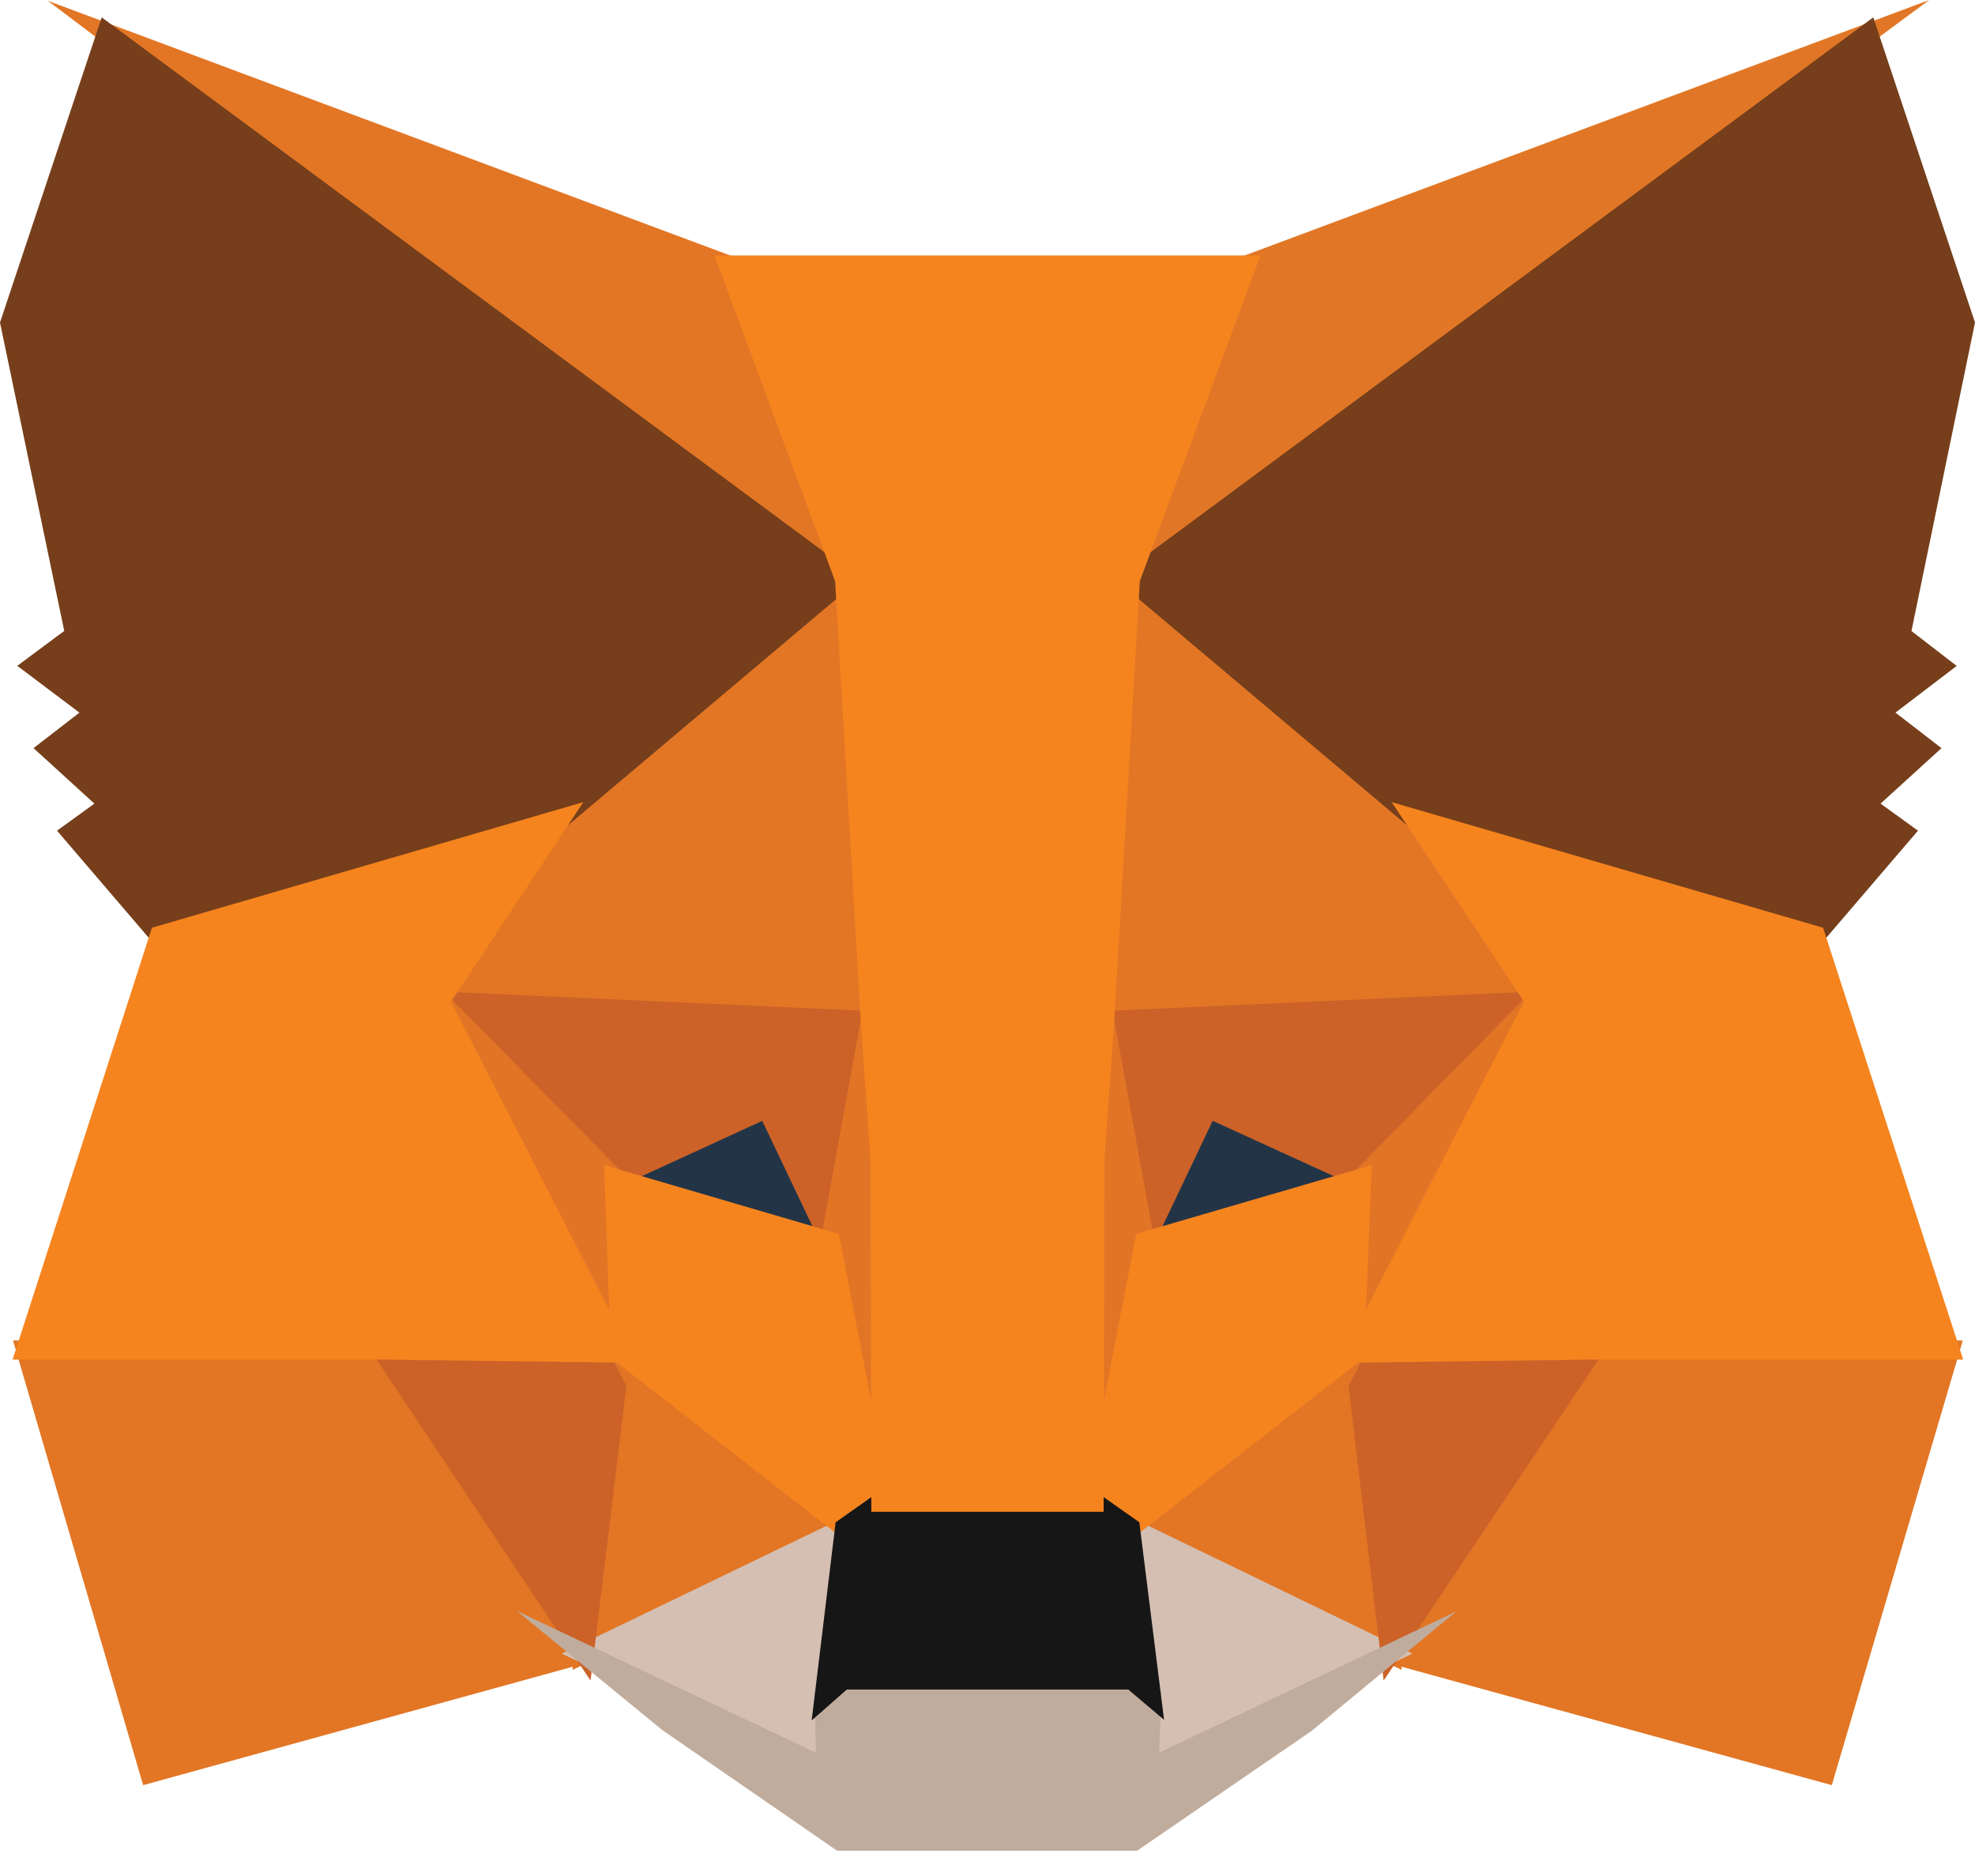 <svg
  aria-hidden="true"
  viewBox="0 0 40 38"
  fill="none"
  xmlns="http://www.w3.org/2000/svg"
  ><path
    d="M39.073 0L21.909 12.7L25.101 5.215L39.073 0Z"
    fill="#E17726"
  /><path
    d="M0.967 0.015L14.901 5.217L17.932 12.799L0.967 0.015Z"
    fill="#E27625"
  /><path
    d="M32.166 27.009L39.752 27.154L37.1 36.16L27.844 33.612L32.166 27.009Z"
    fill="#E27625"
  /><path
    d="M7.834 27.009L12.14 33.612L2.899 36.16L0.264 27.154L7.834 27.009Z"
    fill="#E27625"
  /><path
    d="M17.52 10.868L17.83 20.881L8.554 20.459L11.192 16.478L11.226 16.439L17.52 10.868Z"
    fill="#E27625"
  /><path
    d="M22.383 10.756L28.774 16.44L28.807 16.478L31.445 20.459L22.171 20.881L22.383 10.756Z"
    fill="#E27625"
  /><path
    d="M12.412 27.038L17.477 30.985L11.593 33.826L12.412 27.038Z"
    fill="#E27625"
  /><path
    d="M27.589 27.038L28.391 33.826L22.523 30.985L27.589 27.038Z"
    fill="#E27625"
  /><path
    d="M22.652 30.613L28.607 33.496L23.068 36.128L23.125 34.388L22.652 30.613Z"
    fill="#D5BFB2"
  /><path
    d="M17.346 30.614L16.891 34.36L16.929 36.126L11.377 33.496L17.346 30.614Z"
    fill="#D5BFB2"
  /><path
    d="M15.626 22.188L17.182 25.457L11.885 23.906L15.626 22.188Z"
    fill="#233447"
  /><path
    d="M24.374 22.188L28.133 23.905L22.818 25.457L24.374 22.188Z"
    fill="#233447"
  /><path
    d="M12.817 27.005L11.961 34.042L7.371 27.159L12.817 27.005Z"
    fill="#CC6228"
  /><path
    d="M27.184 27.005L32.63 27.159L28.023 34.042L27.184 27.005Z"
    fill="#CC6228"
  /><path
    d="M31.58 20.061L27.616 24.1L24.561 22.703L23.098 25.779L22.139 20.49L31.58 20.061Z"
    fill="#CC6228"
  /><path
    d="M8.418 20.061L17.861 20.49L16.902 25.779L15.438 22.704L12.399 24.1L8.418 20.061Z"
    fill="#CC6228"
  /><path
    d="M8.15 19.231L12.634 23.782L12.79 28.274L8.15 19.231Z"
    fill="#E27525"
  /><path
    d="M31.854 19.224L27.206 28.282L27.381 23.782L31.854 19.224Z"
    fill="#E27525"
  /><path
    d="M17.641 19.509L17.822 20.645L18.268 23.474L17.981 32.166L16.625 25.184L16.625 25.112L17.641 19.509Z"
    fill="#E27525"
  /><path
    d="M22.356 19.493L23.375 25.112L23.375 25.184L22.016 32.184L21.962 30.433L21.75 23.423L22.356 19.493Z"
    fill="#E27525"
  /><path
    d="M27.78 23.601L27.628 27.504L22.898 31.189L21.941 30.514L23.013 24.993L27.78 23.601Z"
    fill="#F5841F"
  /><path
    d="M12.237 23.601L16.987 24.993L18.059 30.514L17.103 31.189L12.372 27.503L12.237 23.601Z"
    fill="#F5841F"
  /><path
    d="M10.472 32.634L16.524 35.501L16.498 34.277L17.004 33.832H22.994L23.519 34.275L23.48 35.499L29.494 32.641L26.567 35.059L23.029 37.489H16.956L13.42 35.049L10.472 32.634Z"
    fill="#C0AC9D"
  /><path
    d="M22.219 30.231L23.075 30.835L23.576 34.836L22.851 34.223H17.151L16.439 34.849L16.924 30.836L17.78 30.231H22.219Z"
    fill="#161616"
  /><path
    d="M37.94 0.352L40 6.532L38.713 12.782L39.629 13.489L38.389 14.435L39.321 15.154L38.087 16.278L38.845 16.826L36.835 19.174L28.589 16.773L28.518 16.735L22.576 11.723L37.94 0.352Z"
    fill="#763E1A"
  /><path
    d="M2.06 0.352L17.424 11.723L11.482 16.735L11.411 16.773L3.165 19.174L1.155 16.826L1.912 16.278L0.679 15.154L1.609 14.435L0.35 13.487L1.301 12.78L0 6.533L2.06 0.352Z"
    fill="#763E1A"
  /><path
    d="M28.186 16.248L36.923 18.792L39.761 27.54L32.273 27.54L27.113 27.605L30.866 20.291L28.186 16.248Z"
    fill="#F5841F"
  /><path
    d="M11.814 16.248L9.134 20.291L12.887 27.605L7.73 27.54H0.255L3.077 18.792L11.814 16.248Z"
    fill="#F5841F"
  /><path
    d="M25.528 5.174L23.085 11.774L22.566 20.689L22.368 23.484L22.352 30.622H17.647L17.632 23.497L17.433 20.687L16.914 11.774L14.471 5.174H25.528Z"
    fill="#F5841F"
  /></svg
>
